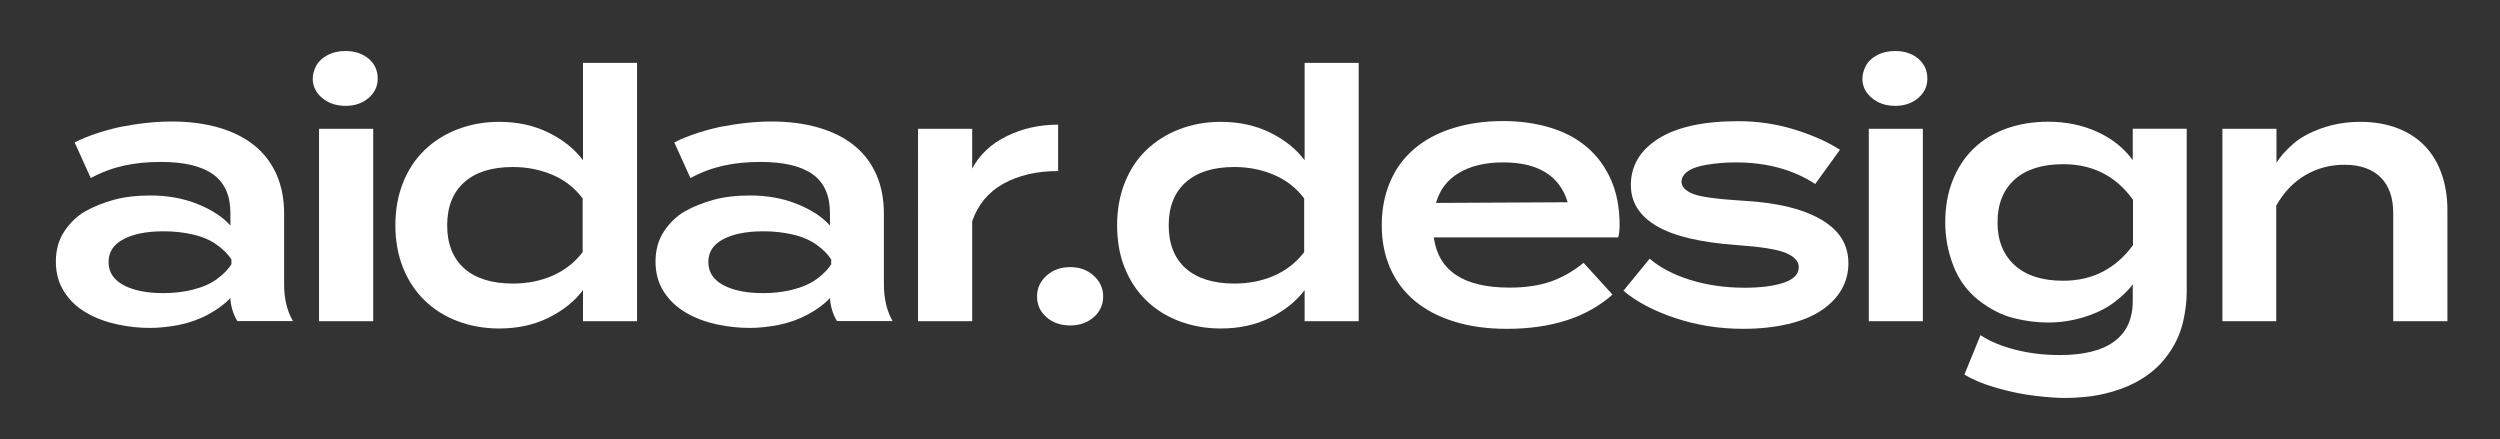 <?xml version="1.0" encoding="utf-8"?>
<!-- Generator: Adobe Illustrator 24.1.2, SVG Export Plug-In . SVG Version: 6.00 Build 0)  -->
<svg version="1.1" id="Layer_1" xmlns="http://www.w3.org/2000/svg" xmlns:xlink="http://www.w3.org/1999/xlink" x="0px" y="0px"
	 viewBox="0 0 222 39" style="enable-background:new 0 0 222 39;" xml:space="preserve">
<rect x="0" y="0" width="222" height="39" fill="#333333" stroke="none"/>
<style type="text/css">
	.st0{fill:#FFFFFF;}
</style>
<path class="st0" d="M15.25,10.79c1.53,0,2.92,0.18,4.17,0.54c1.25,0.36,2.3,0.89,3.16,1.58c0.86,0.69,1.51,1.55,1.97,2.57
	c0.45,1.02,0.68,2.19,0.68,3.49v6.29c0,1.26,0.26,2.35,0.78,3.25h-4.93c-0.19-0.29-0.34-0.63-0.45-1.01s-0.17-0.72-0.17-1.01v-0.03
	c-0.5,0.54-1.16,1.03-1.98,1.47s-1.7,0.75-2.62,0.93c-0.92,0.17-1.75,0.26-2.5,0.26c-0.97,0-1.95-0.1-2.93-0.31
	c-0.98-0.21-1.89-0.54-2.71-1.01c-0.83-0.46-1.49-1.08-2-1.86c-0.51-0.78-0.76-1.68-0.76-2.71s0.25-1.93,0.76-2.7
	c0.51-0.76,1.13-1.35,1.86-1.77c0.73-0.41,1.57-0.75,2.51-1.01c0.94-0.26,2.03-0.39,3.27-0.39c1.53,0,2.92,0.25,4.19,0.76
	c1.26,0.51,2.23,1.14,2.91,1.91v-1.12c0-1.55-0.51-2.69-1.54-3.43c-1.02-0.73-2.57-1.1-4.63-1.1c-1.22,0-2.32,0.11-3.3,0.33
	c-0.98,0.22-1.96,0.58-2.93,1.1l-1.43-3.16c1.09-0.56,2.43-1.01,4.01-1.37C12.23,10.97,13.76,10.79,15.25,10.79z M20.55,23.47v-0.43
	c-0.29-0.46-0.72-0.89-1.29-1.3c-0.57-0.41-1.27-0.72-2.11-0.91c-0.84-0.2-1.71-0.29-2.62-0.29c-1.49,0-2.68,0.23-3.56,0.7
	c-0.89,0.46-1.33,1.14-1.33,2.03s0.44,1.57,1.33,2.05s2.08,0.71,3.56,0.71c0.89,0,1.76-0.1,2.6-0.31c0.85-0.21,1.55-0.52,2.12-0.93
	C19.83,24.36,20.26,23.93,20.55,23.47z"/>
<path class="st0" d="M30.69,9.4c-0.83,0-1.52-0.23-2.08-0.7c-0.56-0.46-0.84-1.04-0.84-1.72c0-0.33,0.09-0.69,0.28-1.08
	s0.52-0.72,0.99-0.98c0.48-0.26,1.02-0.39,1.64-0.39c0.83,0,1.51,0.23,2.05,0.68c0.54,0.46,0.81,1.04,0.81,1.77
	c0,0.68-0.27,1.26-0.81,1.72S31.52,9.4,30.69,9.4z M33.14,11.44v17.08h-4.81V11.44H33.14z"/>
<path class="st0" d="M44.33,10.82c1.63,0,3.09,0.32,4.39,0.96c1.29,0.64,2.31,1.46,3.05,2.45V5.58h4.8v22.94h-4.8v-2.76
	c-0.74,0.99-1.76,1.81-3.05,2.45c-1.29,0.64-2.75,0.96-4.39,0.96c-1.32,0-2.55-0.22-3.69-0.65c-1.14-0.43-2.12-1.05-2.95-1.86
	c-0.83-0.81-1.46-1.78-1.91-2.91s-0.67-2.39-0.67-3.75s0.22-2.61,0.67-3.75s1.08-2.11,1.91-2.91s1.81-1.43,2.95-1.86
	C41.78,11.04,43.01,10.82,44.33,10.82z M45.54,25.18c1.28,0,2.46-0.23,3.53-0.7s1.96-1.16,2.67-2.09v-4.77
	c-0.7-0.93-1.59-1.63-2.67-2.09s-2.25-0.7-3.53-0.7c-1.86,0-3.3,0.45-4.31,1.35c-1.01,0.9-1.52,2.18-1.52,3.83s0.51,2.93,1.52,3.83
	C42.24,24.73,43.68,25.18,45.54,25.18z"/>
<path class="st0" d="M68.51,10.79c1.53,0,2.92,0.18,4.17,0.54c1.25,0.36,2.3,0.89,3.16,1.58c0.86,0.69,1.51,1.55,1.97,2.57
	c0.45,1.02,0.68,2.19,0.68,3.49v6.29c0,1.26,0.26,2.35,0.77,3.25h-4.93c-0.19-0.29-0.34-0.63-0.45-1.01
	c-0.11-0.38-0.17-0.72-0.17-1.01v-0.03c-0.5,0.54-1.16,1.03-1.98,1.47c-0.83,0.44-1.7,0.75-2.62,0.93c-0.92,0.17-1.75,0.26-2.5,0.26
	c-0.97,0-1.95-0.1-2.93-0.31c-0.98-0.21-1.89-0.54-2.71-1.01s-1.49-1.08-2-1.86c-0.51-0.78-0.76-1.68-0.76-2.71s0.25-1.93,0.76-2.7
	c0.51-0.76,1.13-1.35,1.86-1.77c0.73-0.41,1.57-0.75,2.51-1.01c0.94-0.26,2.03-0.39,3.27-0.39c1.53,0,2.92,0.25,4.18,0.76
	c1.26,0.51,2.23,1.14,2.91,1.91v-1.12c0-1.55-0.51-2.69-1.53-3.43c-1.02-0.73-2.57-1.1-4.63-1.1c-1.22,0-2.32,0.11-3.3,0.33
	c-0.98,0.22-1.96,0.58-2.93,1.1l-1.43-3.16c1.09-0.56,2.43-1.01,4.01-1.37C65.49,10.97,67.02,10.79,68.51,10.79z M73.81,23.47v-0.43
	c-0.29-0.46-0.72-0.89-1.29-1.3c-0.57-0.41-1.27-0.72-2.11-0.91c-0.84-0.2-1.71-0.29-2.62-0.29c-1.49,0-2.68,0.23-3.56,0.7
	c-0.89,0.46-1.33,1.14-1.33,2.03s0.44,1.57,1.33,2.05c0.89,0.48,2.08,0.71,3.56,0.71c0.89,0,1.76-0.1,2.6-0.31s1.55-0.52,2.12-0.93
	C73.09,24.36,73.52,23.93,73.81,23.47z"/>
<path class="st0" d="M86.33,28.52h-4.81V11.44h4.81v3.53c0.66-1.24,1.68-2.2,3.07-2.88c1.38-0.68,2.9-1.02,4.56-1.02v4.12
	c-1.9,0-3.52,0.38-4.87,1.13c-1.34,0.75-2.26,1.87-2.76,3.33V28.52z"/>
<path class="st0" d="M95.04,28.9c-0.85,0-1.55-0.24-2.11-0.73c-0.56-0.49-0.84-1.1-0.84-1.85c0-0.72,0.28-1.34,0.84-1.84
	c0.56-0.51,1.26-0.76,2.11-0.76c0.83,0,1.52,0.25,2.08,0.76s0.84,1.12,0.84,1.84c0,0.74-0.28,1.36-0.84,1.85
	C96.56,28.65,95.87,28.9,95.04,28.9z"/>
<path class="st0" d="M108.41,10.82c1.63,0,3.09,0.32,4.39,0.96c1.29,0.64,2.31,1.46,3.05,2.45V5.58h4.8v22.94h-4.8v-2.76
	c-0.74,0.99-1.76,1.81-3.05,2.45c-1.29,0.64-2.75,0.96-4.39,0.96c-1.32,0-2.55-0.22-3.69-0.65c-1.14-0.43-2.12-1.05-2.95-1.86
	c-0.83-0.81-1.46-1.78-1.91-2.91S99.2,21.36,99.2,20s0.22-2.61,0.67-3.75s1.08-2.11,1.91-2.91s1.81-1.43,2.95-1.86
	C105.85,11.04,107.08,10.82,108.41,10.82z M109.61,25.18c1.28,0,2.46-0.23,3.53-0.7s1.96-1.16,2.67-2.09v-4.77
	c-0.7-0.93-1.59-1.63-2.67-2.09s-2.25-0.7-3.53-0.7c-1.86,0-3.3,0.45-4.31,1.35c-1.01,0.9-1.52,2.18-1.52,3.83s0.51,2.93,1.52,3.83
	C106.32,24.73,107.75,25.18,109.61,25.18z"/>
<path class="st0" d="M127.32,21.08c0.41,2.98,2.65,4.46,6.73,4.46c1.41,0,2.63-0.18,3.66-0.54s2-0.92,2.91-1.66l2.57,2.82
	c-2.29,2.03-5.42,3.04-9.39,3.04c-1.71,0-3.27-0.21-4.65-0.64c-1.38-0.42-2.56-1.04-3.52-1.84c-0.96-0.81-1.69-1.78-2.19-2.93
	c-0.5-1.15-0.74-2.41-0.74-3.8c0-1.38,0.24-2.66,0.73-3.81c0.48-1.16,1.2-2.14,2.14-2.95c0.94-0.8,2.08-1.42,3.43-1.84
	c1.34-0.42,2.83-0.64,4.46-0.64c1.53,0,2.93,0.2,4.22,0.59s2.38,0.98,3.29,1.77s1.61,1.76,2.11,2.91c0.5,1.16,0.74,2.47,0.74,3.94
	c0,0.5-0.04,0.87-0.13,1.12H127.32z M133.48,14.42c-1.57,0-2.87,0.31-3.91,0.92c-1.03,0.61-1.72,1.5-2.05,2.68l11.69-0.06
	C138.5,15.6,136.58,14.42,133.48,14.42z"/>
<path class="st0" d="M154.84,17.83c2.09,0.12,3.81,0.42,5.18,0.9c1.36,0.47,2.39,1.1,3.08,1.86c0.69,0.76,1.04,1.7,1.04,2.79
	c0,0.83-0.2,1.6-0.6,2.31s-1,1.33-1.78,1.86c-0.79,0.53-1.77,0.94-2.96,1.22s-2.53,0.43-4.01,0.43c-2.11,0-4.11-0.32-6.01-0.95
	c-1.9-0.63-3.44-1.44-4.62-2.43l2.33-2.85c0.91,0.79,2.1,1.41,3.58,1.88c1.48,0.46,3.09,0.7,4.85,0.7c1.45,0,2.61-0.15,3.49-0.45
	s1.32-0.76,1.32-1.38c0-0.52-0.38-0.93-1.15-1.26c-0.76-0.32-2.22-0.55-4.37-0.7c-3.2-0.23-5.57-0.79-7.1-1.69
	c-1.53-0.9-2.29-2.11-2.29-3.64c0-1.71,0.82-3.09,2.45-4.12c1.63-1.03,4-1.55,7.1-1.55c1.69,0,3.34,0.24,4.94,0.73
	c1.6,0.49,2.96,1.09,4.08,1.81l-2.2,3.04c-1.94-1.28-4.3-1.92-7.07-1.92c-0.87,0-1.71,0.07-2.51,0.2c-0.8,0.13-1.39,0.34-1.75,0.6
	c-0.36,0.27-0.54,0.57-0.54,0.9c0,0.45,0.33,0.82,0.99,1.08C150.95,17.48,152.47,17.68,154.84,17.83z"/>
<path class="st0" d="M168.3,9.4c-0.83,0-1.52-0.23-2.08-0.7s-0.84-1.04-0.84-1.72c0-0.33,0.09-0.69,0.28-1.08s0.52-0.72,0.99-0.98
	c0.47-0.26,1.02-0.39,1.64-0.39c0.83,0,1.51,0.23,2.05,0.68c0.54,0.46,0.81,1.04,0.81,1.77c0,0.68-0.27,1.26-0.81,1.72
	C169.8,9.16,169.12,9.4,168.3,9.4z M170.75,11.44v17.08h-4.8V11.44H170.75z"/>
<path class="st0" d="M194.18,11.44v14.48c0,0.81-0.1,1.67-0.31,2.6c-0.21,0.93-0.58,1.81-1.12,2.63c-0.54,0.83-1.19,1.52-1.95,2.08
	c-0.76,0.56-1.6,1-2.51,1.32c-0.91,0.32-1.79,0.53-2.63,0.64c-0.85,0.1-1.59,0.15-2.23,0.15c-0.72,0-1.63-0.06-2.71-0.19
	c-1.09-0.13-2.22-0.36-3.41-0.7c-1.19-0.34-2.14-0.74-2.87-1.19l1.43-3.5c0.8,0.54,1.83,0.97,3.07,1.29s2.56,0.48,3.97,0.48
	c2.13,0,3.74-0.4,4.84-1.21c1.09-0.81,1.64-2,1.64-3.6v-1.46c-0.37,0.5-0.9,1.01-1.6,1.55c-0.69,0.54-1.57,0.98-2.64,1.32
	c-1.06,0.34-2.15,0.51-3.27,0.51c-1.01,0-2.05-0.13-3.1-0.4c-1.05-0.27-2.08-0.8-3.08-1.58c-1-0.79-1.75-1.8-2.23-3.04
	c-0.49-1.24-0.73-2.53-0.73-3.88c0-1.34,0.21-2.57,0.64-3.67s1.04-2.05,1.84-2.84c0.81-0.79,1.78-1.38,2.91-1.8
	c1.14-0.41,2.39-0.62,3.75-0.62c1.59,0,3.04,0.3,4.36,0.9s2.36,1.44,3.15,2.51v-2.79H194.18z M183.21,24.93
	c2.58,0,4.65-1.05,6.2-3.16v-4.03c-1.51-2.11-3.58-3.16-6.2-3.16c-1.86,0-3.3,0.46-4.31,1.36c-1.01,0.91-1.52,2.18-1.52,3.81
	c0,1.61,0.51,2.88,1.52,3.8S181.35,24.93,183.21,24.93z"/>
<path class="st0" d="M202.15,28.52h-4.8V11.44h4.8v3.01c0.33-0.54,0.82-1.09,1.47-1.66c0.65-0.57,1.51-1.04,2.57-1.41
	c1.06-0.37,2.2-0.56,3.39-0.56c1.24,0,2.35,0.19,3.33,0.57c0.98,0.38,1.8,0.92,2.45,1.61c0.65,0.69,1.14,1.52,1.47,2.48
	s0.5,2.01,0.5,3.15v9.89h-4.81v-9.58c0-1.38-0.37-2.45-1.12-3.19s-1.82-1.12-3.22-1.12c-1.26,0-2.41,0.31-3.46,0.92
	s-1.91,1.51-2.59,2.71V28.52z"/>
</svg>
